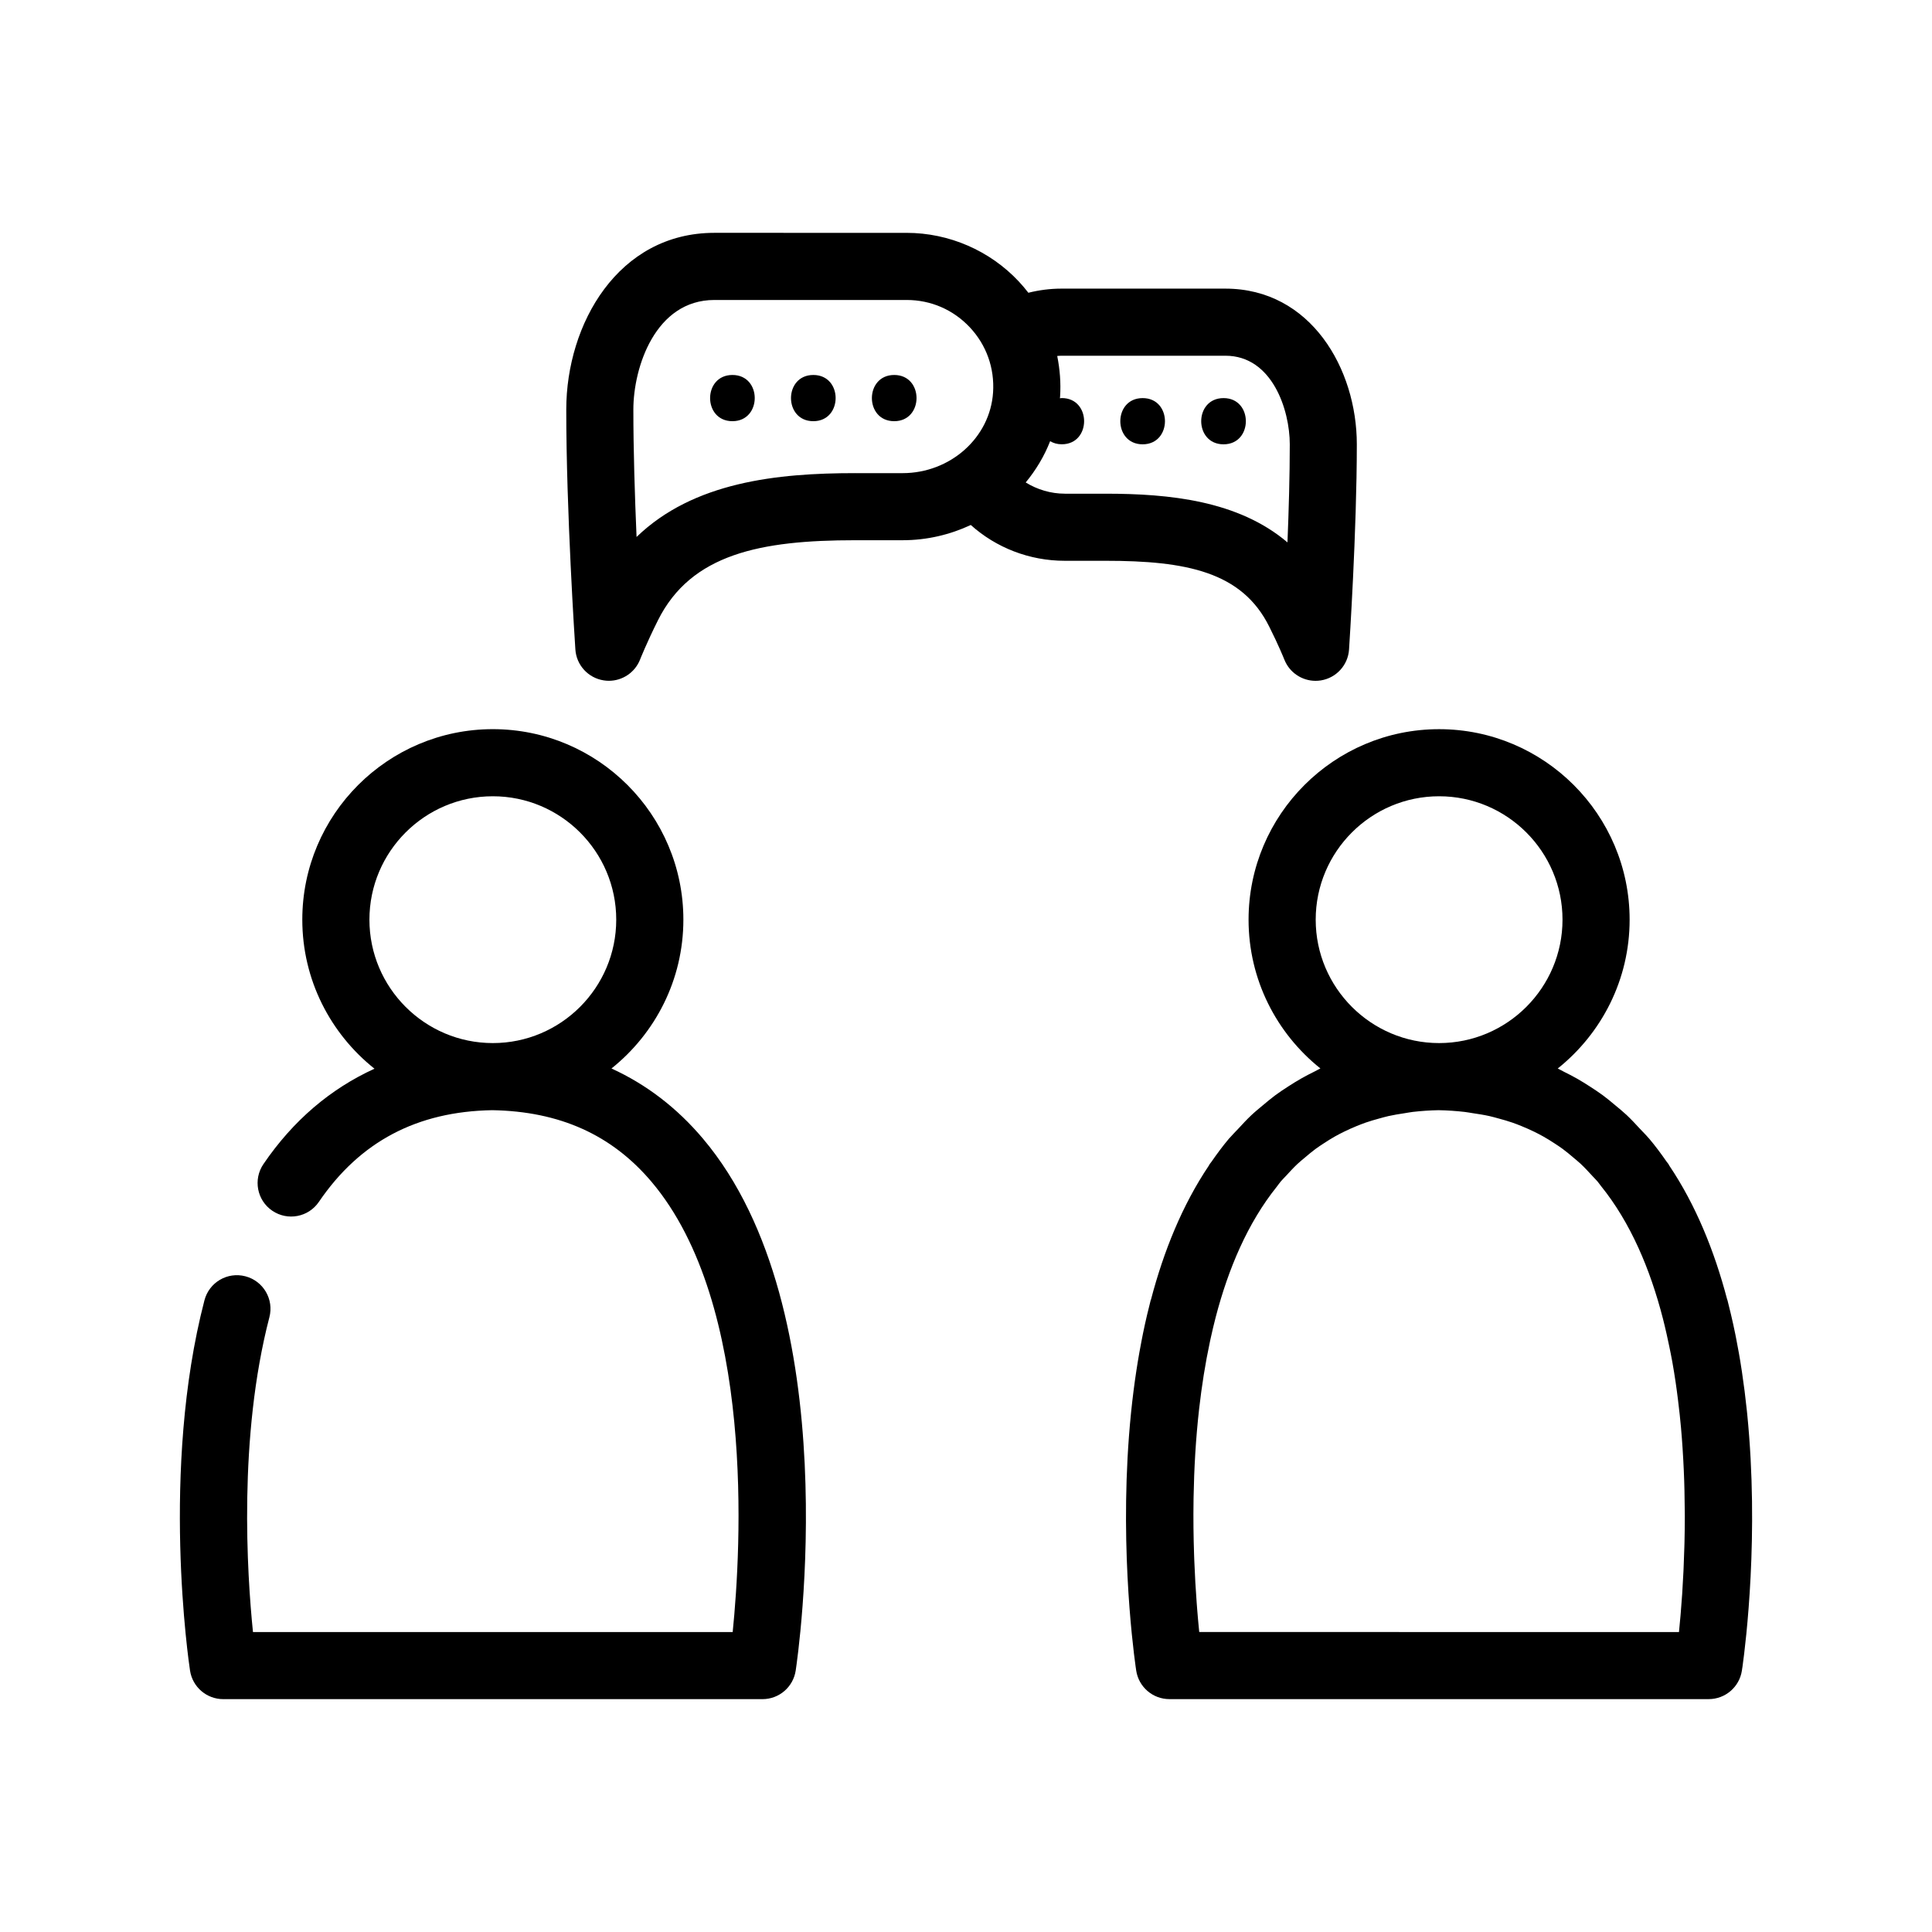 <?xml version="1.0" encoding="UTF-8"?>
<!-- Uploaded to: SVG Repo, www.svgrepo.com, Generator: SVG Repo Mixer Tools -->
<svg fill="#000000" width="800px" height="800px" version="1.1" viewBox="144 144 512 512" xmlns="http://www.w3.org/2000/svg">
 <path d="m306.05 427.16c11.586-9.262 19.051-23.484 19.051-39.438 0-27.836-22.645-50.488-50.492-50.488-27.848 0-50.496 22.645-50.496 50.484 0 15.992 7.492 30.238 19.129 39.5-11.648 5.32-21.539 13.688-29.434 25.285-2.762 4.062-1.715 9.594 2.348 12.352 4.051 2.762 9.594 1.715 12.352-2.348 10.891-16 26.016-23.949 45.934-24.297 17.871 0.309 31.684 6.519 42.223 18.984 27.539 32.578 23.738 97.254 21.504 119.31h-127.13c-1.57-15.406-3.914-51.664 4.352-83.426 1.238-4.758-1.613-9.609-6.363-10.848-4.781-1.246-9.609 1.617-10.848 6.363-11.691 44.914-4.144 95.98-3.82 98.137 0.66 4.344 4.398 7.559 8.793 7.559h142.92c4.394 0 8.133-3.215 8.793-7.559 0.586-3.875 13.965-95.348-24.586-140.99-6.891-8.156-14.977-14.352-24.227-18.578zm-31.445-72.141c18.031 0 32.703 14.664 32.703 32.703 0 18.035-14.672 32.703-32.703 32.703s-32.703-14.672-32.703-32.703c0-18.035 14.672-32.703 32.703-32.703zm331.14 230.88c0.016-0.098 0.031-0.203 0.047-0.316 0.863-6.176 4.422-34.945 1.238-66.836-0.031-0.324-0.066-0.645-0.102-0.969-0.352-3.379-0.781-6.785-1.293-10.203-0.145-0.957-0.293-1.91-0.449-2.867-0.117-0.699-0.238-1.395-0.359-2.098-0.223-1.258-0.457-2.519-0.707-3.777-0.082-0.414-0.156-0.828-0.242-1.238-0.363-1.785-0.754-3.566-1.176-5.34-0.023-0.109-0.055-0.223-0.082-0.336-0.262-1.109-0.527-2.215-0.816-3.32-0.023-0.105-0.082-0.195-0.109-0.301-3.344-12.699-8.254-24.895-15.297-35.371-0.082-0.137-0.137-0.281-0.227-0.418-0.172-0.25-0.367-0.457-0.539-0.707-1.449-2.086-2.957-4.125-4.59-6.055-0.07-0.082-0.145-0.152-0.215-0.23-0.707-0.832-1.477-1.562-2.207-2.359-1.168-1.258-2.328-2.523-3.562-3.68-0.953-0.891-1.953-1.699-2.949-2.527-1.102-0.926-2.207-1.855-3.356-2.699-1.074-0.789-2.188-1.523-3.305-2.246-1.164-0.754-2.344-1.492-3.551-2.176-1.148-0.648-2.324-1.258-3.516-1.844-0.527-0.262-1.027-0.574-1.566-0.82 11.586-9.262 19.051-23.484 19.051-39.438 0-27.836-22.645-50.488-50.492-50.488-27.84 0-50.492 22.645-50.492 50.488 0 15.945 7.453 30.168 19.035 39.422-0.516 0.238-0.988 0.539-1.496 0.785-1.25 0.609-2.484 1.254-3.688 1.941-1.137 0.645-2.246 1.344-3.352 2.055-1.164 0.754-2.328 1.516-3.449 2.348-1.102 0.816-2.16 1.715-3.223 2.602-1.02 0.855-2.051 1.684-3.031 2.606-1.246 1.168-2.422 2.449-3.602 3.723-0.707 0.766-1.449 1.473-2.137 2.277-0.074 0.09-0.16 0.16-0.238 0.25-1.641 1.945-3.16 4-4.621 6.106-0.16 0.23-0.348 0.43-0.504 0.66-0.086 0.125-0.137 0.262-0.211 0.387-7.062 10.5-11.977 22.711-15.324 35.438-0.023 0.09-0.074 0.172-0.102 0.266-0.258 0.984-0.492 1.977-0.73 2.961-0.066 0.277-0.141 0.555-0.207 0.832-0.398 1.688-0.77 3.379-1.117 5.078-0.121 0.586-0.227 1.168-0.344 1.754-0.207 1.066-0.406 2.137-0.598 3.203-0.145 0.82-0.289 1.641-0.422 2.465-0.125 0.77-0.242 1.535-0.363 2.301-0.559 3.641-1.012 7.269-1.387 10.871-0.016 0.168-0.035 0.332-0.051 0.504-3.215 31.961 0.359 60.824 1.219 67.012 0.016 0.109 0.031 0.215 0.047 0.316 0.023 0.16 0.039 0.293 0.059 0.414 0.031 0.195 0.051 0.348 0.059 0.422 0.66 4.344 4.398 7.559 8.793 7.559h142.93c4.394 0 8.133-3.215 8.793-7.559 0.012-0.074 0.035-0.227 0.059-0.422 0.02-0.109 0.043-0.242 0.062-0.402zm-80.367-230.88c18.031 0 32.703 14.664 32.703 32.703 0 18.035-14.672 32.703-32.703 32.703s-32.703-14.672-32.703-32.703c0-18.035 14.672-32.703 32.703-32.703zm-63.57 221.48c-0.055-0.562-0.117-1.219-0.176-1.84-0.051-0.527-0.102-1.047-0.152-1.617-0.07-0.812-0.145-1.684-0.215-2.57-0.047-0.578-0.09-1.188-0.137-1.797-0.246-3.316-0.473-7.047-0.629-11.133-0.02-0.516-0.039-1.039-0.055-1.566-0.156-4.539-0.223-9.453-0.141-14.621 0.004-0.227 0.004-0.453 0.012-0.684 0.133-7.402 0.559-15.289 1.465-23.293 0.691-6.07 1.621-12.016 2.875-17.863 0.059-0.277 0.121-0.555 0.18-0.836 0.414-1.879 0.852-3.754 1.336-5.606 3.371-12.949 8.516-25.008 16.176-34.57 0.371-0.465 0.711-0.984 1.094-1.43 0.441-0.523 0.922-0.973 1.379-1.473 0.984-1.078 1.965-2.144 3.004-3.125 0.66-0.625 1.359-1.18 2.047-1.758 0.898-0.762 1.797-1.523 2.734-2.215 0.742-0.551 1.512-1.047 2.281-1.551 0.953-0.625 1.914-1.23 2.906-1.789 0.789-0.441 1.598-0.863 2.41-1.258 1.047-0.516 2.117-0.992 3.203-1.438 0.816-0.332 1.633-0.66 2.473-0.953 1.18-0.414 2.394-0.762 3.617-1.094 0.812-0.223 1.613-0.457 2.449-0.645 1.391-0.312 2.836-0.543 4.281-0.762 0.727-0.109 1.43-0.258 2.172-0.344 2.215-0.25 4.492-0.418 6.84-0.457 2.394 0.039 4.699 0.207 6.953 0.465 0.715 0.082 1.391 0.223 2.09 0.324 1.516 0.223 3.019 0.457 4.469 0.781 0.785 0.176 1.543 0.398 2.312 0.605 1.301 0.348 2.586 0.715 3.828 1.148 0.785 0.273 1.559 0.578 2.324 0.891 1.16 0.469 2.297 0.973 3.41 1.516 0.766 0.379 1.523 0.766 2.262 1.18 1.055 0.586 2.07 1.223 3.078 1.883 0.727 0.48 1.457 0.945 2.156 1.465 0.977 0.715 1.91 1.508 2.84 2.297 0.66 0.562 1.336 1.094 1.977 1.699 1.027 0.969 2.012 2.031 2.984 3.098 0.469 0.516 0.961 0.977 1.422 1.516 0.312 0.367 0.594 0.801 0.902 1.184 7.844 9.691 13.062 22.016 16.449 35.188 0.352 1.367 0.672 2.742 0.984 4.121 0.246 1.078 0.48 2.16 0.699 3.25 0.277 1.355 0.559 2.707 0.801 4.066 0.328 1.828 0.621 3.656 0.891 5.492 0.227 1.527 0.422 3.047 0.613 4.57 0.16 1.309 0.324 2.613 0.457 3.914 0.125 1.18 0.242 2.359 0.348 3.531 0.156 1.77 0.293 3.531 0.406 5.281 0.07 1.09 0.141 2.172 0.195 3.25 0.102 1.906 0.188 3.789 0.246 5.648 0.023 0.82 0.047 1.633 0.066 2.438 0.047 1.914 0.07 3.809 0.082 5.656 0 0.43 0.012 0.867 0.012 1.285-0.004 2.328-0.035 4.59-0.086 6.781-0.012 0.414-0.023 0.812-0.035 1.215-0.055 1.941-0.121 3.824-0.203 5.633-0.012 0.273-0.023 0.555-0.035 0.828-0.102 2.09-0.215 4.09-0.336 5.961-0.125 1.895-0.258 3.551-0.387 5.109-0.023 0.273-0.047 0.551-0.07 0.816-0.133 1.523-0.266 2.957-0.395 4.219l-127.14-0.016zm-80.832-320.88c-7.894 0-7.879-12.246 0-12.246 7.894-0.004 7.879 12.246 0 12.246zm-21.438 0c-7.894 0-7.879-12.246 0-12.246 7.894-0.004 7.879 12.246 0 12.246zm-21.438 0c-7.894 0-7.879-12.246 0-12.246 7.894-0.004 7.879 12.246 0 12.246zm108.71 6.129c-7.879 0-7.894-12.246 0-12.246 7.887-0.008 7.894 12.246 0 12.246zm21.438 0c-7.879 0-7.894-12.246 0-12.246 7.887-0.008 7.894 12.246 0 12.246zm12.105 48.301c2.527 5.012 4.004 8.723 4.016 8.758 1.359 3.43 4.664 5.621 8.266 5.621 0.453 0 0.918-0.035 1.375-0.105 4.109-0.645 7.227-4.047 7.5-8.195 0.082-1.273 2.062-31.477 2.062-54.375 0-20.008-12.211-41.262-34.832-41.262h-43.484c-2.941 0-5.875 0.383-8.73 1.094-0.797-1.027-1.633-2.035-2.539-2.996-7.672-8.188-18.5-12.879-29.715-12.879l-50.957-0.004c-25.477 0-39.238 24.121-39.25 46.812-0.016 26.773 2.312 62.105 2.414 63.598 0.273 4.152 3.391 7.551 7.5 8.191 0.461 0.074 0.914 0.113 1.375 0.113 3.602-0.004 6.918-2.195 8.273-5.637 0.016-0.047 1.754-4.438 4.742-10.41 8.797-17.602 27.246-21.207 52.25-21.207h12.582c6.457 0 12.582-1.473 18.066-4.039 6.715 6.027 15.551 9.488 24.898 9.488h10.777c21.445 0 36.188 2.914 43.41 17.434zm-109.74-40.664c-20.641 0-42.809 2.316-57.918 16.918-0.465-10.828-0.852-23.109-0.848-33.77 0.004-11.227 5.84-29.035 21.469-29.035h50.965c6.41 0 12.359 2.578 16.742 7.254 4.383 4.676 6.57 10.797 6.152 17.234-0.777 12-11.316 21.402-23.988 21.402h-12.574zm55.551 5.445c-3.688 0-7.281-1.09-10.34-2.973 2.699-3.273 4.914-6.941 6.473-10.938 0.848 0.504 1.859 0.82 3.09 0.82 7.894 0 7.879-12.246 0-12.246-0.176 0-0.328 0.035-0.5 0.051 0.012-0.141 0.039-0.273 0.047-0.414 0.238-3.684-0.055-7.297-0.762-10.793 0.367-0.02 0.73-0.066 1.098-0.066h43.484c12.418 0 17.051 14.402 17.051 23.477 0 8.188-0.266 17.48-0.613 25.988-13.062-11.078-31.258-12.902-48.25-12.902l-10.777 0.004z"/>
</svg>